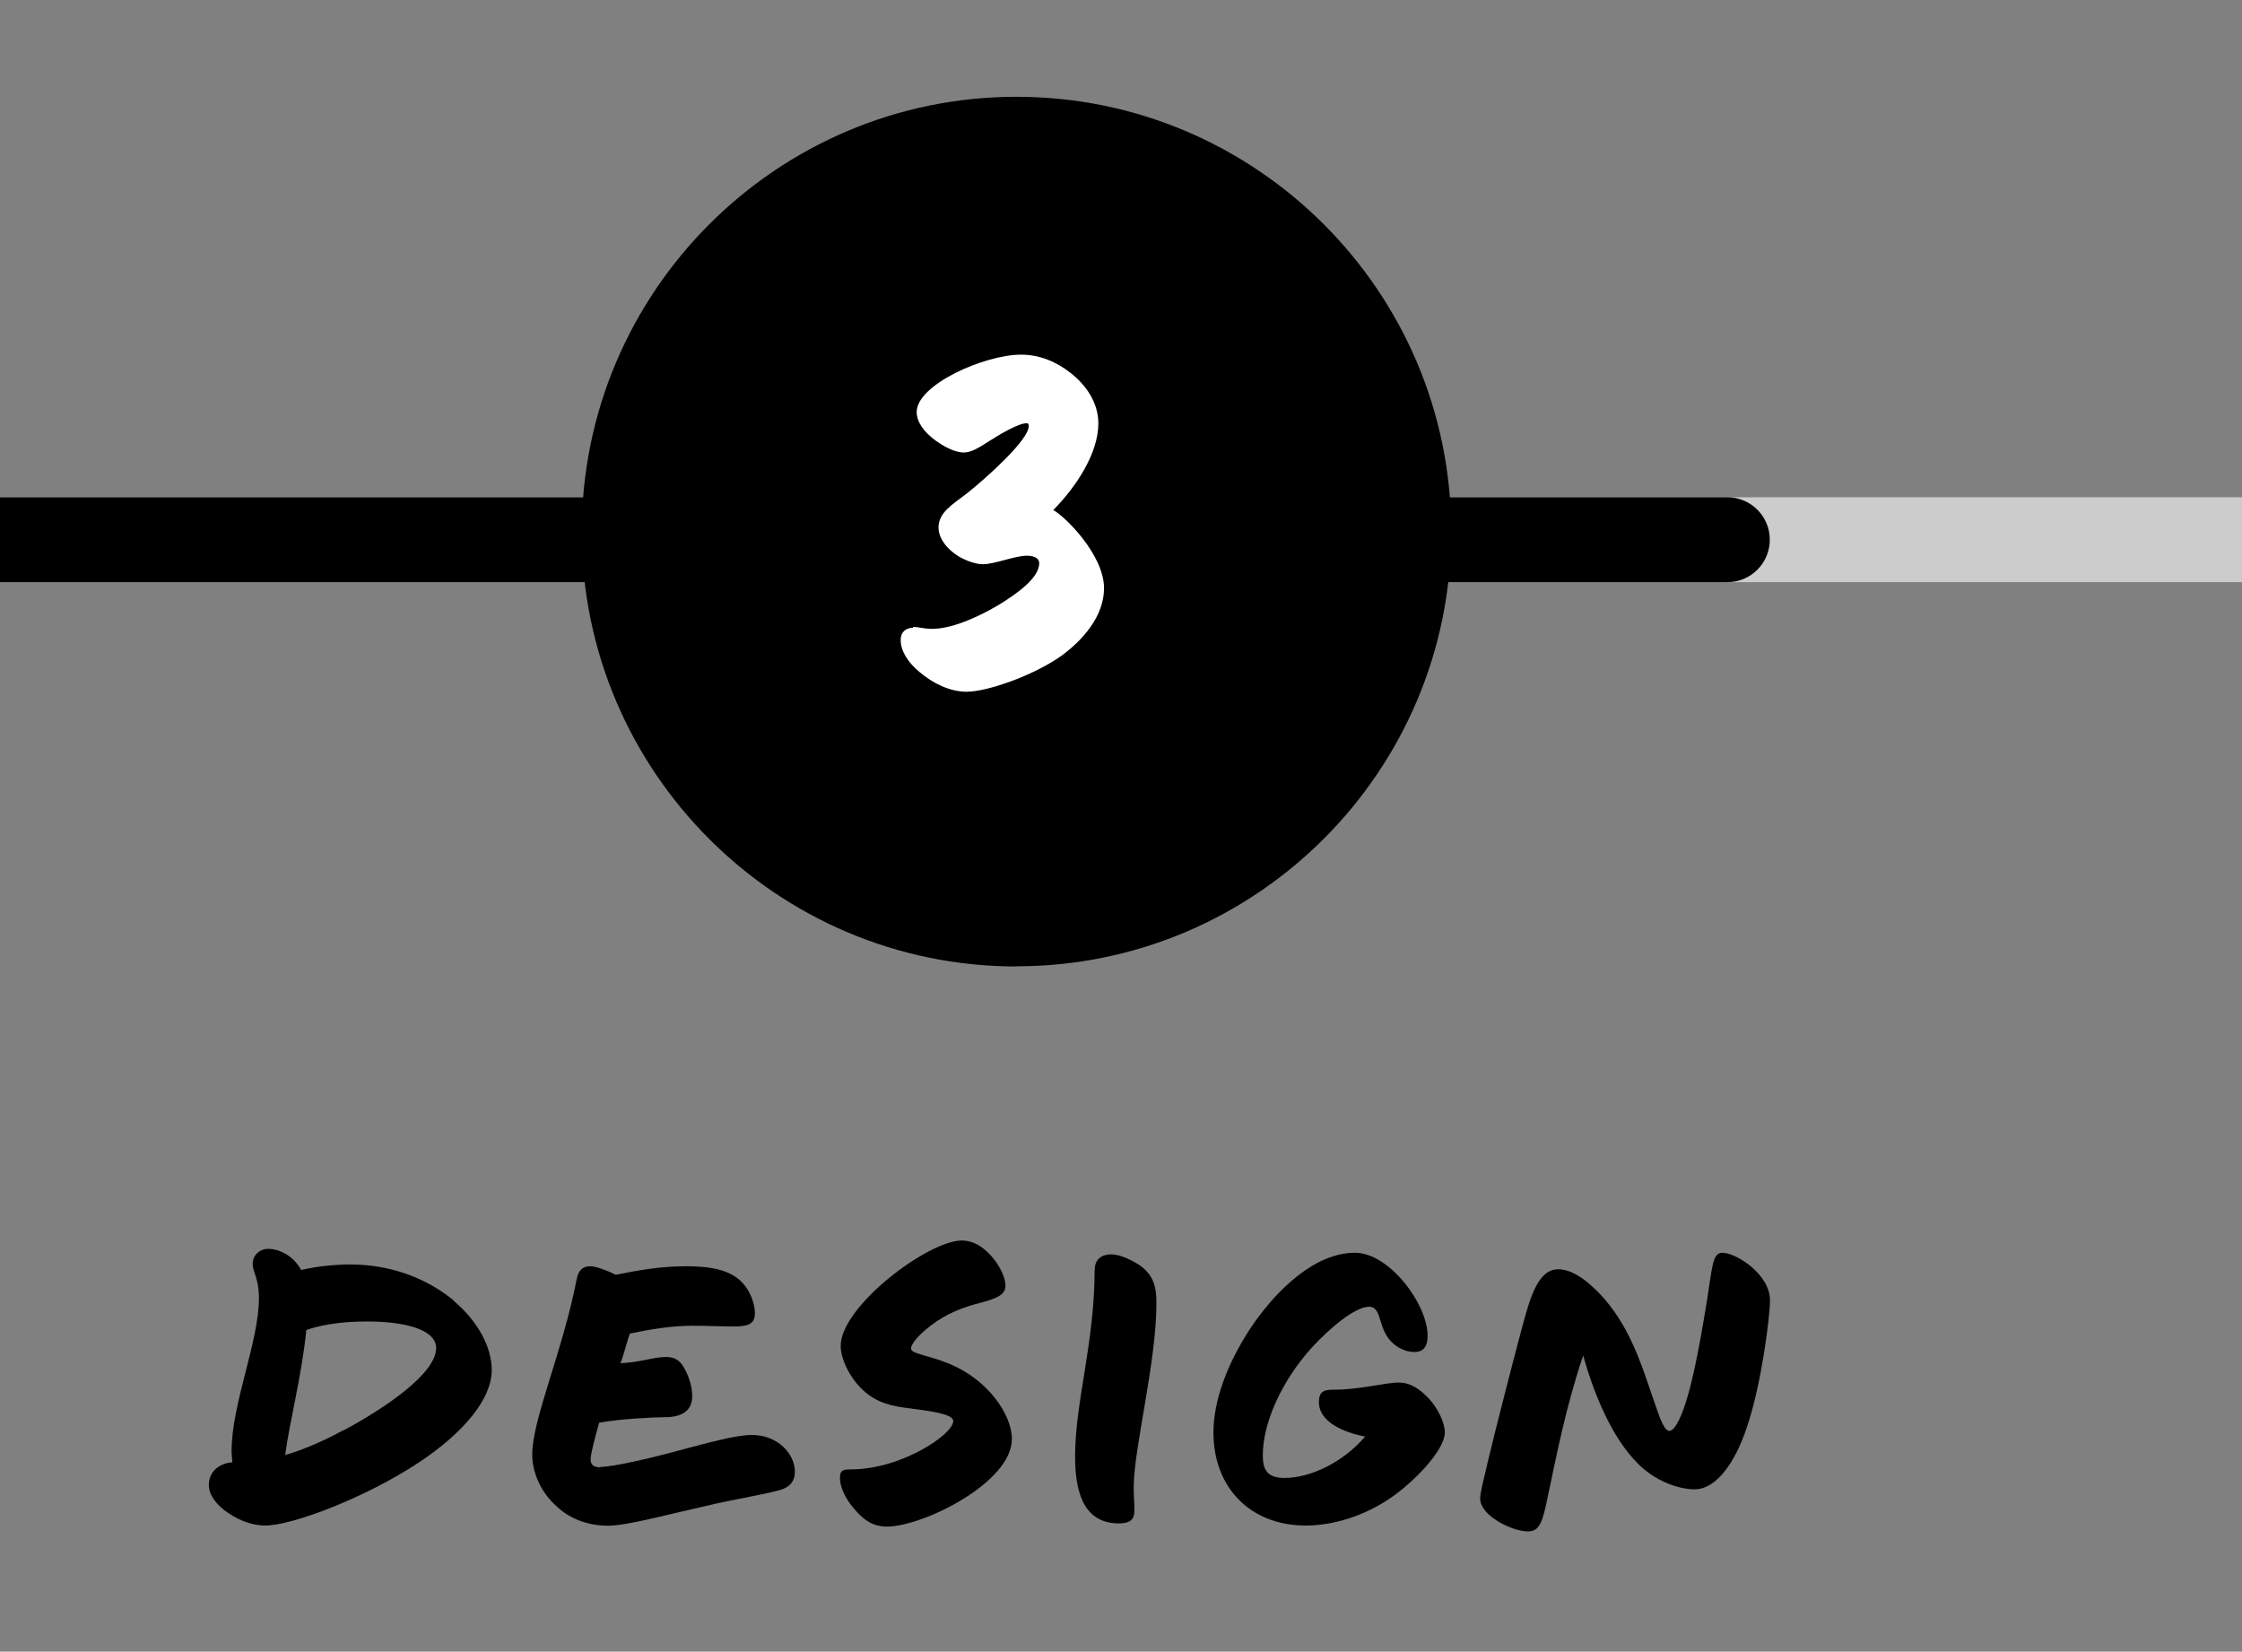 <?xml version="1.0" encoding="UTF-8"?>
<svg id="Layer_1" data-name="Layer 1" xmlns="http://www.w3.org/2000/svg" viewBox="0 0 126.25 93">
  <rect x="0" y="0" width="126.25" height="93" fill="#808080" stroke="none"/>
  <defs>
    <style>
      .cls-1, .cls-2, .cls-3 {
        stroke-width: 0px;
      }

      .cls-2 {
        fill: #ccc;
      }

      .cls-3 {
        fill: #fff;
      }
    </style>
  </defs>
  <rect class="cls-2" x="-211.59" y="28" width="405" height="4.78"/>
  <path class="cls-1" d="M97.27,32.78H-197.47v-4.78H97.27c1.32,0,2.39,1.07,2.39,2.39h0c0,1.32-1.07,2.39-2.39,2.39Z"/>
  <g>
    <path class="cls-1" d="M25.53,73.23c1.41,1.19,2.16,2.64,2.16,3.92,0,1.63-1.58,3.52-4.09,5.19-2.99,1.98-7.13,3.56-8.67,3.56-.62,0-1.36-.22-2.07-.7-.66-.44-1.1-1.01-1.1-1.58,0-.79.62-1.23,1.32-1.28,0-.18-.04-.4-.04-.62,0-2.68,1.54-6.16,1.54-8.62,0-1.14-.35-1.45-.35-1.94s.4-.84.88-.84c.53,0,1.36.31,1.85,1.19.92-.22,1.98-.31,2.77-.31,2.29,0,4.31.79,5.81,2.02ZM19.37,80.53c2.38-1.28,5.19-3.21,5.19-4.62,0-1.01-1.63-1.5-3.92-1.5-1.54,0-2.64.22-3.39.48-.26,2.6-.97,5.28-1.19,7.04,1.06-.31,2.16-.79,3.3-1.41Z"/>
    <path class="cls-1" d="M33.8,82.6c.75,0,2.99-.53,4.4-.92,1.54-.4,3.21-.88,4.14-.88,1.45,0,2.42,1.06,2.42,2.07,0,.48-.22.79-.66.97-.7.26-2.77.57-4.4.97-2.16.48-4.4,1.1-5.46,1.1s-2.11-.35-2.86-1.06c-.88-.75-1.41-1.89-1.41-2.95,0-1.98,1.72-5.81,2.51-9.9.09-.44.31-.7.75-.7.31,0,.92.22,1.45.48,1.28-.26,2.55-.48,3.96-.48,1.32,0,2.42.18,3.12.88.48.48.75,1.23.75,1.76,0,.66-.44.75-1.23.75-.66,0-1.41-.04-2.29-.04-1.23,0-2.46.22-3.52.44-.18.48-.31,1.1-.53,1.67,1.06-.04,1.89-.35,2.55-.35.44,0,.75.13,1.01.57s.48,1.06.48,1.63c0,.75-.48,1.19-1.54,1.19-.57,0-2.51.09-3.7.31-.26.92-.48,1.76-.48,2.07,0,.26.13.44.53.44Z"/>
    <path class="cls-1" d="M47.3,83.22c0-.4.13-.48.57-.48.88,0,1.85-.18,2.77-.53,1.67-.62,3.04-1.67,3.04-2.2,0-.4-1.41-.57-2.38-.7-1.1-.13-1.94-.31-2.73-1.06s-1.23-1.8-1.23-2.46c0-2.24,4.93-5.94,6.82-5.94.44,0,.97.18,1.45.66.53.48,1.01,1.32,1.01,1.89s-.66.75-1.45.97c-.88.22-1.85.57-2.77,1.28-.75.57-1.1,1.06-1.1,1.28,0,.31.92.35,2.2.88,2.11.88,3.48,2.82,3.48,4.22,0,2.46-5.02,4.93-7.04,4.93-.88,0-1.41-.48-1.89-1.06-.48-.57-.75-1.19-.75-1.67Z"/>
    <path class="cls-1" d="M61.65,71.47c0-.57.4-.84.92-.84s1.23.35,1.67.66c.7.53.88,1.14.88,2.07,0,3.39-1.28,8.19-1.28,10.39,0,.44.04.84.04,1.28s-.13.75-.88.75c-2.11,0-2.46-2.02-2.46-3.78,0-3.08,1.1-6.38,1.1-10.52Z"/>
    <path class="cls-1" d="M79.64,76.13c-.4,0-.84-.18-1.14-.44-.97-.79-.62-2.11-1.41-2.11s-2.24,1.23-3.21,2.29c-1.72,1.89-2.77,4.27-2.77,6.07,0,.79.22,1.28,1.23,1.28,1.41,0,3.26-.84,4.53-2.33-1.14-.22-2.6-.79-2.6-1.94,0-.66.35-.7.88-.7,1.41,0,2.86-.4,3.61-.4.7,0,1.23.4,1.72.92.48.53.88,1.32.88,1.89,0,.92-1.5,2.55-2.82,3.52-1.63,1.19-3.48,1.72-5.02,1.72-3.08,0-5.19-2.11-5.19-5.24,0-1.76.75-3.83,2.07-5.85,1.54-2.29,3.7-4.27,5.9-4.27,1.94,0,4.09,2.9,4.09,4.67,0,.7-.31.92-.75.92Z"/>
    <path class="cls-1" d="M83.74,82.47c.57-2.38,1.54-6.12,1.94-7.61.48-1.8.92-3.39,2.07-3.39.97,0,1.98.97,2.6,1.67,1.63,1.89,2.24,4.22,2.9,6.07.22.66.48,1.36.75,1.36.18,0,.35-.22.57-.66.66-1.41,1.14-4.18,1.54-6.6.31-1.94.31-2.77.88-2.77.75,0,2.68,1.19,2.68,2.68,0,.92-.48,4.71-1.28,7.08-.7,2.16-1.8,3.56-2.95,3.56-1.01,0-2.29-.53-3.17-1.41-1.54-1.5-2.55-4.09-3.12-6.12-.97,2.86-1.5,5.63-1.98,7.88-.31,1.54-.48,2.02-1.14,2.02-.88,0-2.68-.88-2.68-1.85,0-.31.18-1.01.4-1.94Z"/>
  </g>
  <g>
    <circle class="cls-1" cx="57.24" cy="29.94" r="22.5"/>
    <path class="cls-1" d="M57.24,54.42c-13.5,0-24.48-10.98-24.48-24.48S43.74,5.45,57.24,5.45s24.48,10.98,24.48,24.48-10.98,24.48-24.48,24.48ZM57.24,9.42c-11.31,0-20.52,9.2-20.52,20.52s9.2,20.52,20.52,20.52,20.52-9.2,20.52-20.52-9.2-20.52-20.52-20.52Z"/>
  </g>
  <path class="cls-3" d="M51.42,35.3c.32,0,.58.11,1.06.11,1.06,0,2.44-.58,3.71-1.32,1.22-.74,2.33-1.59,2.33-2.38,0-.32-.37-.42-.69-.42-.69,0-1.8.48-2.49.48-.42,0-.95-.21-1.32-.42-.79-.48-1.17-1.11-1.17-1.64,0-.85.74-1.27,1.64-1.96,1.06-.85,3.44-2.97,3.44-3.76,0-.05,0-.16-.11-.16-.48,0-1.54.64-2.12,1.01s-1.01.64-1.43.64c-.26,0-.79-.11-1.54-.64-.74-.53-1.11-1.11-1.11-1.64,0-1.54,3.82-3.23,5.88-3.23,1.06,0,2.01.42,2.76,1.01.9.69,1.59,1.7,1.59,2.86,0,1.7-1.27,3.6-2.54,4.88.69.37,2.86,2.54,2.86,4.4,0,1.59-1.22,2.97-2.49,3.87-1.54,1.06-4.08,1.96-5.25,1.96-.95,0-1.91-.48-2.65-1.11-.64-.53-1.06-1.17-1.06-1.8,0-.48.32-.69.69-.69Z"/>
</svg>